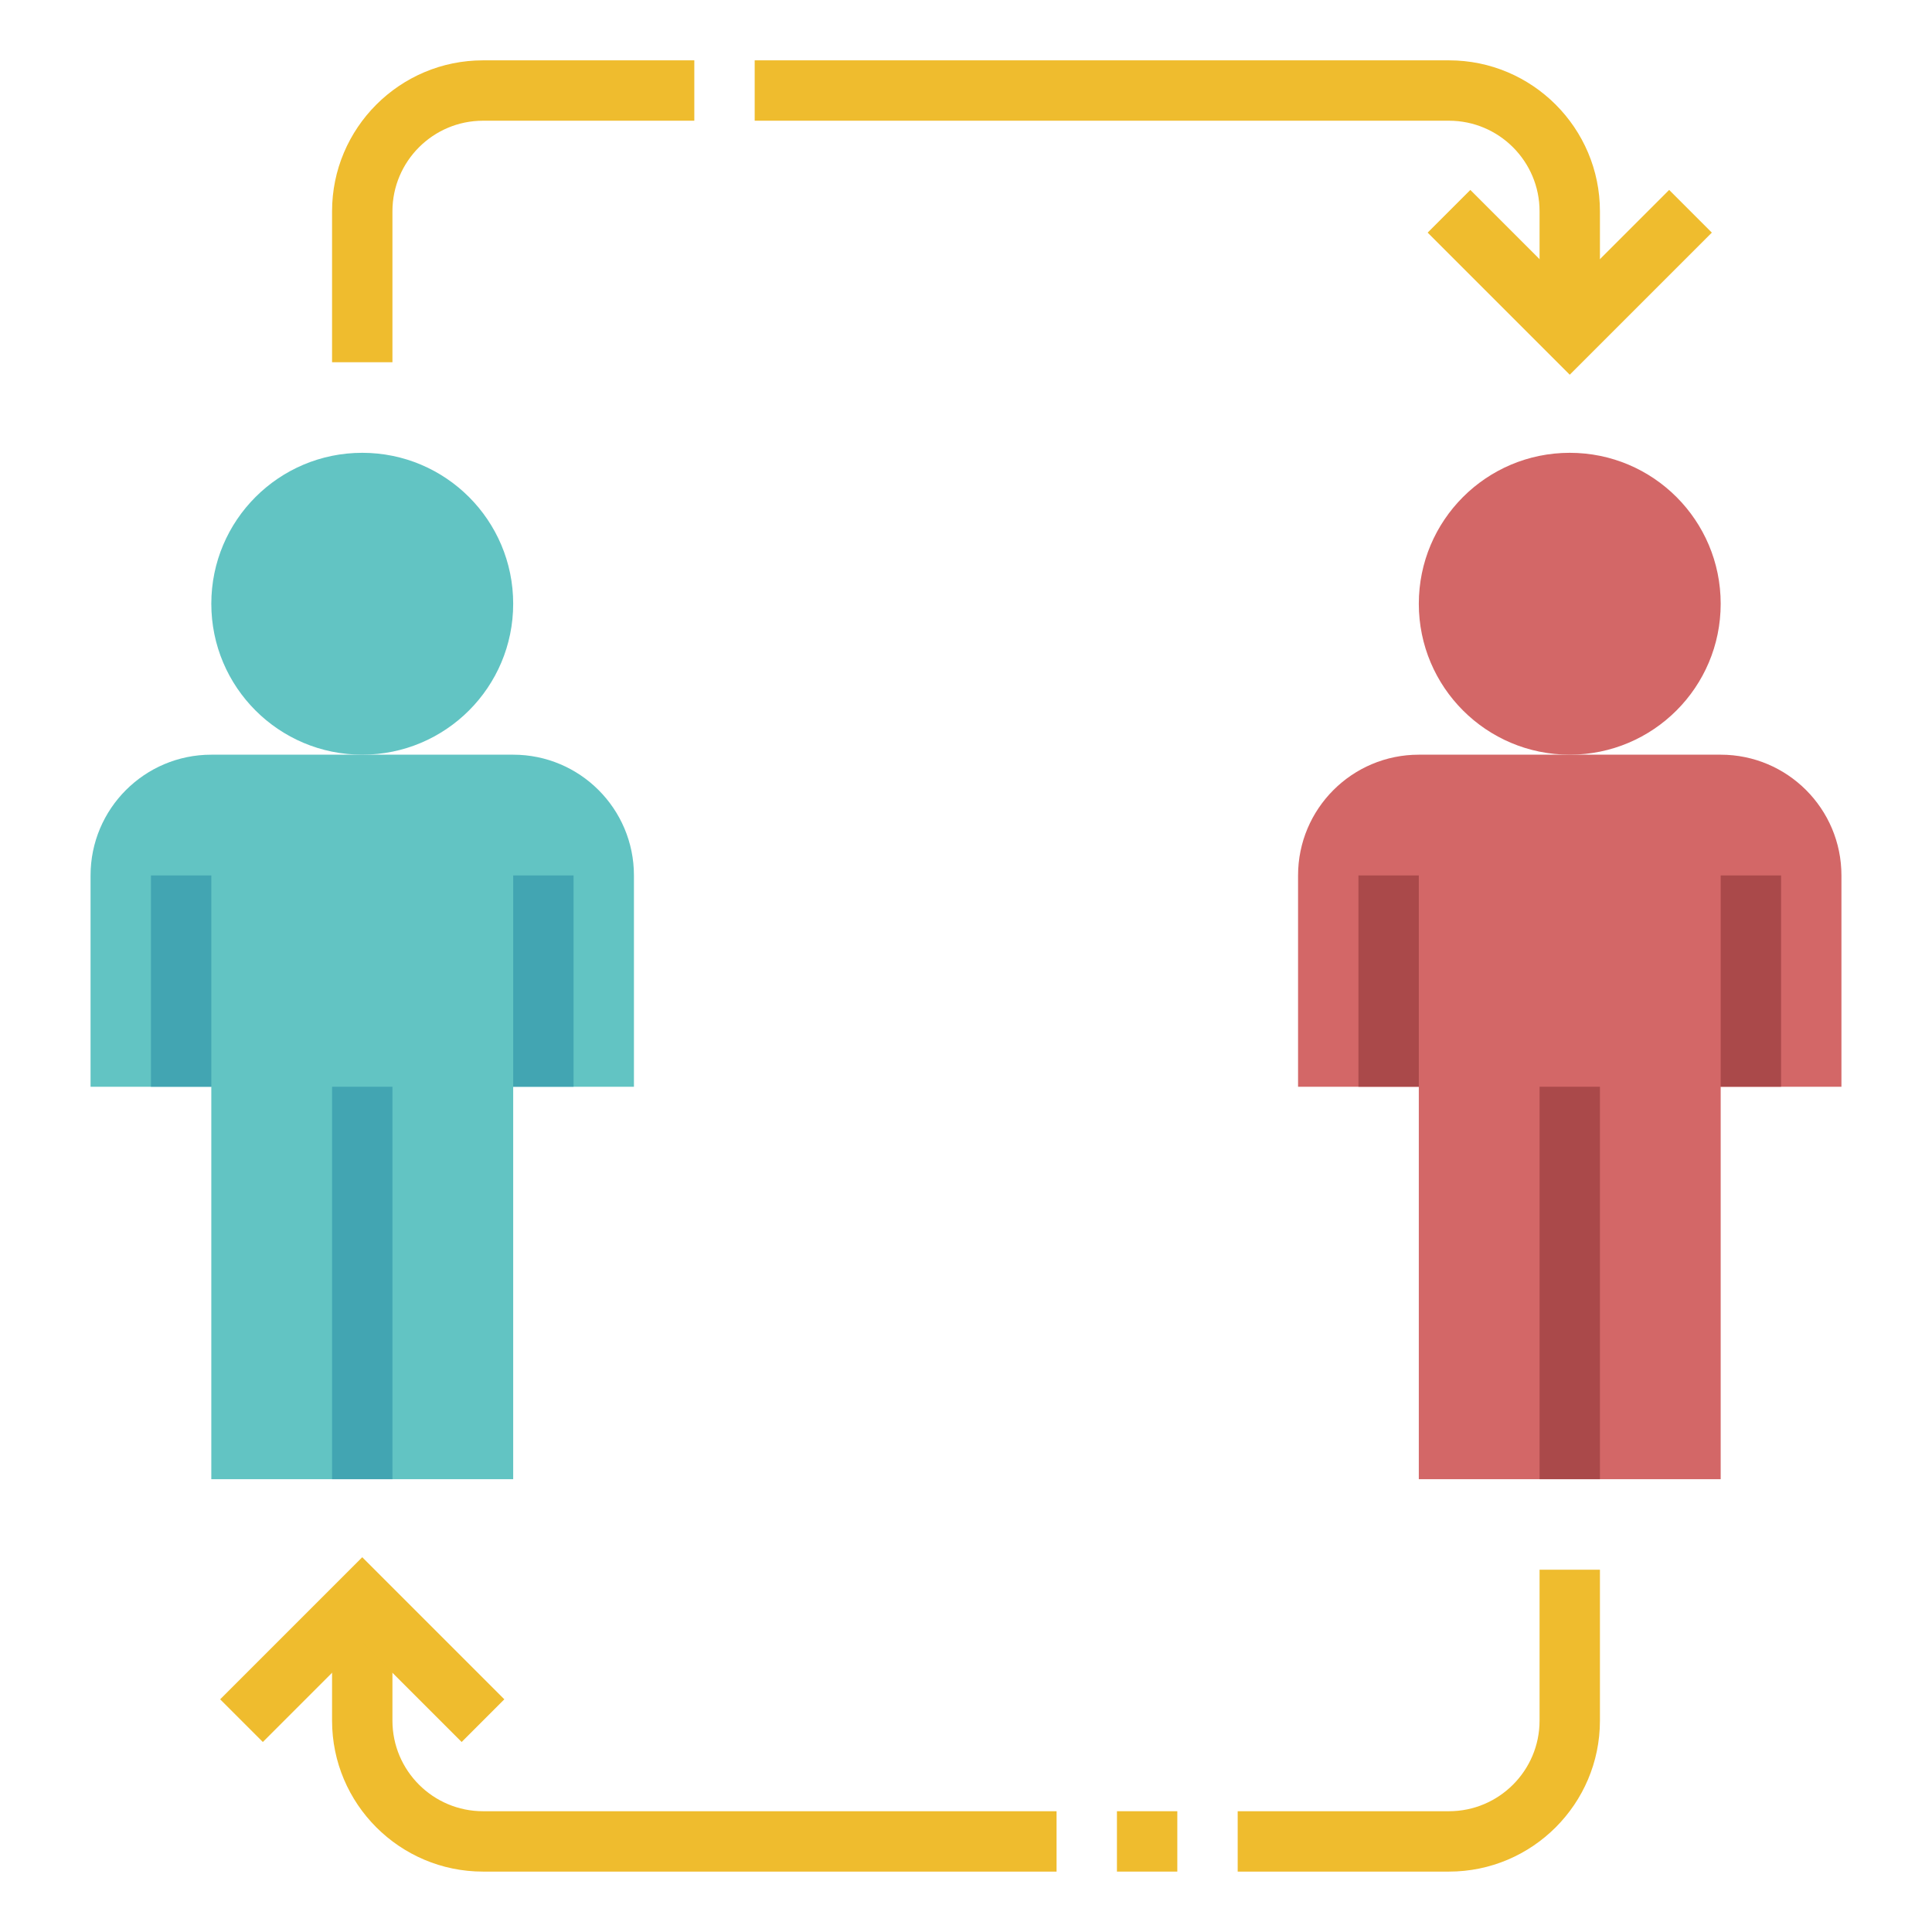 <?xml version="1.0" ?><svg id="_x31_-outline-expand" style="enable-background:new 0 0 64 64;" version="1.1" viewBox="0 0 64 64" xml:space="preserve" xmlns="http://www.w3.org/2000/svg" xmlns:xlink="http://www.w3.org/1999/xlink"><path d="M17,20c0-2.762-2.238-5-5-5c-2.762,0-5,2.238-5,5c0,2.762,2.238,5,5,5C14.762,25,17,22.762,17,20  L17,20z" style="fill:#62C4C3;"/><path d="M17,25H7c-2.209,0-4,1.791-4,4v7h4v13h10V36h4v-7C21,26.791,19.209,25,17,25L17,25z" style="fill:#62C4C3;"/><path d="M57,20c0-2.762-2.238-5-5-5c-2.762,0-5,2.238-5,5c0,2.762,2.238,5,5,5C54.762,25,57,22.762,57,20  L57,20z" style="fill:#D36767;"/><path d="M57,25H47c-2.209,0-4,1.791-4,4v7h4v13h10V36h4v-7C61,26.791,59.209,25,57,25L57,25z" style="fill:#D36767;"/><path d="M53,10.999h-2v-4c0-1.654-1.346-3-3-3H25v-2h23c2.757,0,5,2.243,5,5V10.999z" style="fill:#EFBC2E;"/><path d="M13,11.999h-2v-5c0-2.757,2.243-5,5-5h7v2h-7c-1.654,0-3,1.346-3,3V11.999z" style="fill:#EFBC2E;"/><polygon points="52,12.413 47.293,7.706 48.707,6.292 52,9.585 55.293,6.292 56.707,7.706 " style="fill:#EFBC2E;"/><path d="M35,61.999H16c-2.757,0-5-2.243-5-5v-4h2v4c0,1.654,1.346,3,3,3h19V61.999z" style="fill:#EFBC2E;"/><rect height="2" style="fill:#EFBC2E;" width="2" x="37" y="59.999"/><path d="M48,61.999h-7v-2h7c1.654,0,3-1.346,3-3v-5h2v5C53,59.756,50.757,61.999,48,61.999z" style="fill:#EFBC2E;"/><polygon points="15.293,57.706 12,54.413 8.707,57.706 7.293,56.292 12,51.585 16.707,56.292 " style="fill:#EFBC2E;"/><rect height="13" style="fill:#42A5B2;" width="2" x="11" y="36"/><rect height="7" style="fill:#42A5B2;" width="2" x="5" y="29"/><rect height="7" style="fill:#42A5B2;" width="2" x="17" y="29"/><rect height="13" style="fill:#AA494A;" width="2" x="51" y="36"/><rect height="7" style="fill:#AA494A;" width="2" x="45" y="29"/><rect height="7" style="fill:#AA494A;" width="2" x="57" y="29"/></svg>